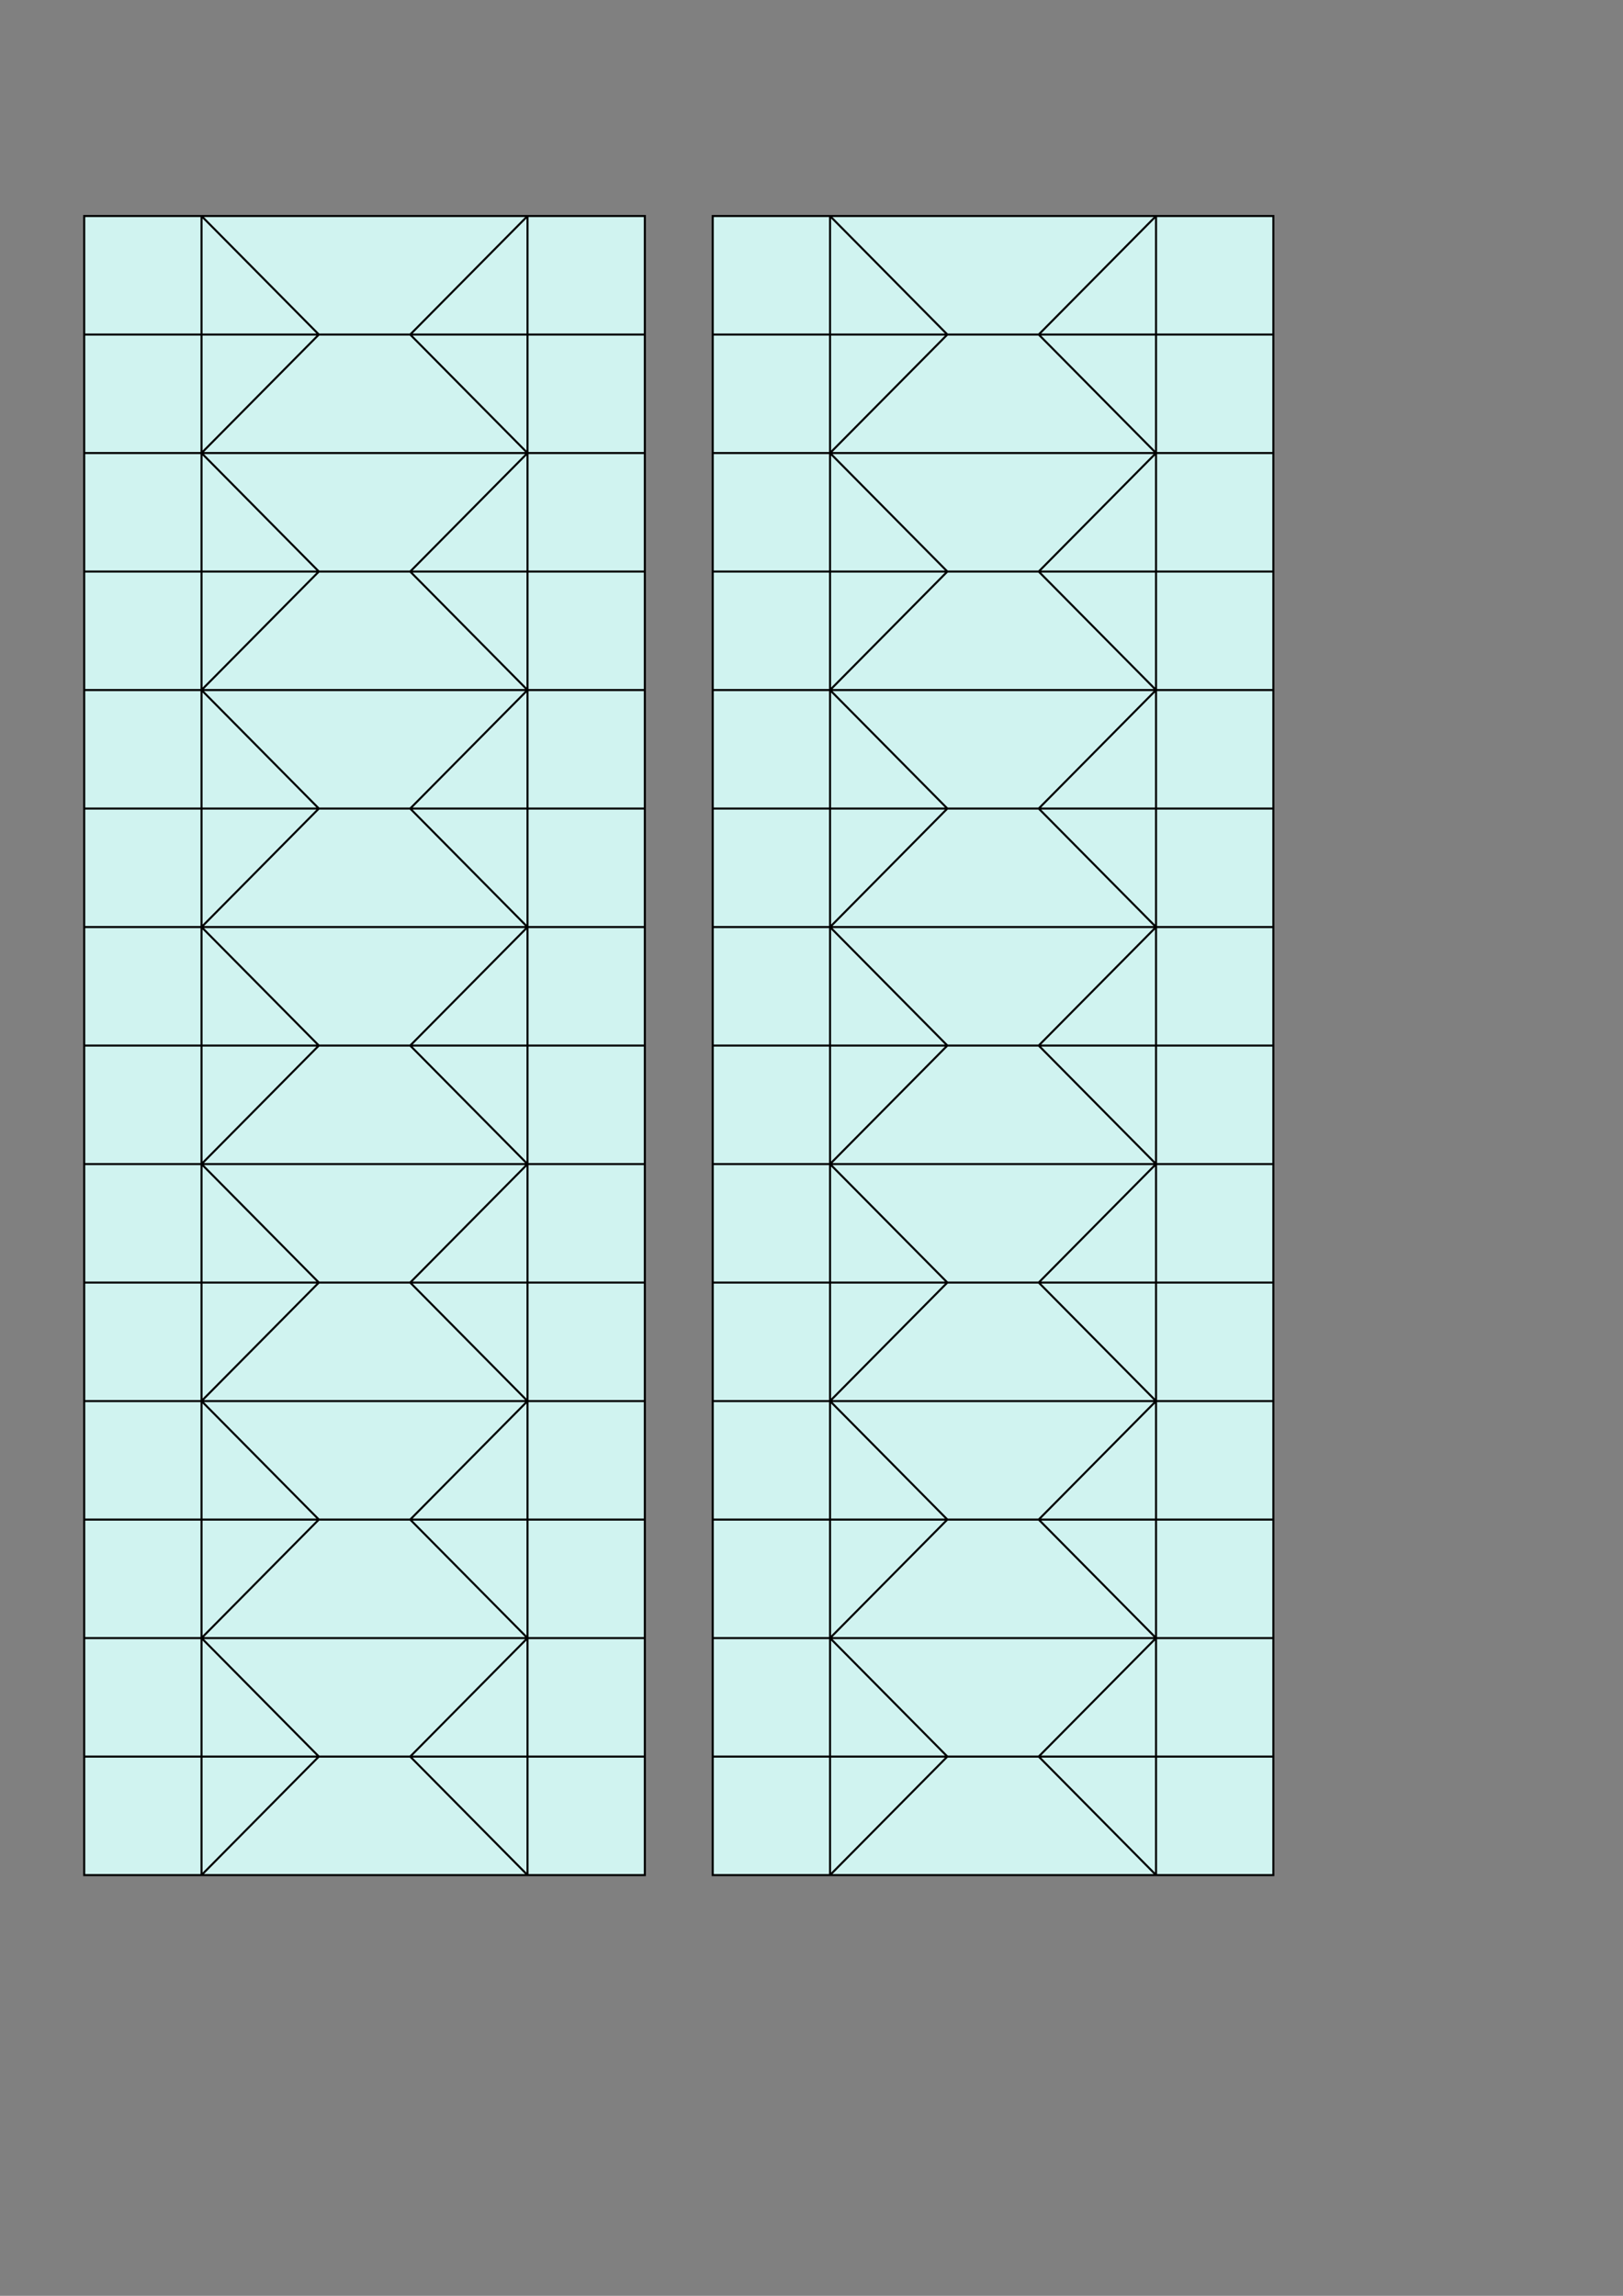 <?xml version="1.0" encoding="UTF-8" standalone="no"?>
<!-- Created with Inkscape (http://www.inkscape.org/) -->

<svg
   width="210mm"
   height="297mm"
   viewBox="0 0 210 297"
   version="1.1"
   id="svg1530"
   inkscape:version="1.2.2 (732a01da63, 2022-12-09)"
   sodipodi:docname="210003svgD.svg"
   xmlns:inkscape="http://www.inkscape.org/namespaces/inkscape"
   xmlns:sodipodi="http://sodipodi.sourceforge.net/DTD/sodipodi-0.dtd"
   xmlns="http://www.w3.org/2000/svg"
   xmlns:svg="http://www.w3.org/2000/svg">
  <rect x="0" y="0" width="210" height="297" fill="#808080" stroke="none"/>
  <sodipodi:namedview
     id="namedview1532"
     pagecolor="#ffffff"
     bordercolor="#000000"
     borderopacity="0.25"
     inkscape:showpageshadow="2"
     inkscape:pageopacity="0.0"
     inkscape:pagecheckerboard="0"
     inkscape:deskcolor="#d1d1d1"
     inkscape:document-units="mm"
     showgrid="false"
     inkscape:zoom="0.5"
     inkscape:cx="318"
     inkscape:cy="465"
     inkscape:window-width="1920"
     inkscape:window-height="1111"
     inkscape:window-x="-9"
     inkscape:window-y="-9"
     inkscape:window-maximized="1"
     inkscape:current-layer="layer1" />
  <defs
     id="defs1527" />
  <g
     inkscape:label="Ebene 1"
     inkscape:groupmode="layer"
     id="layer1">
    <g
       id="g20320">
      <path
         style="fill:#d0f3f0;fill-opacity:1;stroke:#000000;stroke-width:0.265;stroke-linejoin:miter"
         d="M 92.219,27.948 H 164.76 V 242.573 H 92.219 Z"
         id="path257" />
      <path
         style="fill:#d0f3f0;fill-opacity:1;stroke:#000000;stroke-width:0.265;stroke-linejoin:miter"
         d="M 10.895,27.948 H 83.437 V 242.573 H 10.895 Z"
         id="path16793" />
      <path
         id="path16829"
         style="fill:#d0f3f0;fill-opacity:1;stroke:#000000;stroke-width:0.265;stroke-linejoin:miter"
         d="m 10.895,227.242 h 15.18 15.18 11.82 15.18 15.18 M 10.895,196.582 h 15.18 15.18 11.82 15.18 15.18 m -72.541,15.33 h 15.18 42.18 15.18 M 10.895,165.921 h 15.18 15.18 11.82 15.18 15.18 m -72.541,15.33 h 15.18 42.18 15.18 M 10.895,135.261 h 15.18 15.18 11.82 15.18 15.18 m -72.541,15.33 h 15.18 42.18 15.18 M 10.895,104.6 h 15.18 15.18 11.82 15.18 15.18 M 10.895,119.93 h 15.18 42.18 15.18 M 10.895,73.939 h 15.18 15.18 11.82 15.18 15.18 M 10.895,89.27 h 15.18 42.18 15.18 M 10.895,43.279 h 15.18 15.18 11.82 15.18 15.18 M 10.895,58.609 h 15.18 42.18 15.18 M 68.256,27.948 53.076,43.279 68.256,58.609 53.076,73.939 68.256,89.27 53.076,104.6 l 15.18,15.33 -15.18,15.33 15.18,15.33 -15.18,15.33 15.18,15.33 -15.18,15.33 15.18,15.33 -15.18,15.33 15.18,15.33 m -42.18,-1e-5 V 227.242 211.912 196.582 181.251 165.921 150.591 135.261 119.93 104.6 89.27 73.939 58.609 43.279 27.948 m 0,0 15.18,15.33 -15.18,15.33 15.18,15.33 -15.18,15.33 15.18,15.33 -15.18,15.33 15.18,15.33 -15.18,15.33 15.18,15.33 -15.18,15.33 15.18,15.33 -15.18,15.33 15.18,15.33 -15.18,15.33 m 42.18,-1e-5 V 227.242 211.912 196.582 181.251 165.921 150.591 135.261 119.93 104.6 89.27 73.939 58.609 43.279 27.948" />
      <path
         id="path285"
         style="fill:#d0f3f0;fill-opacity:1;stroke:#000000;stroke-width:0.265;stroke-linejoin:miter"
         d="m 92.219,227.242 h 15.18 15.18 11.82 15.18 15.18 M 92.219,196.582 h 15.18 15.18 11.82 15.18 15.18 m -72.541,15.33 h 15.18 42.18 15.18 M 92.219,165.921 h 15.18 15.18 11.82 15.18 15.18 m -72.541,15.33 h 15.18 42.18 15.18 M 92.219,135.261 h 15.18 15.18 11.82 15.18 15.18 m -72.541,15.33 h 15.18 42.18 15.18 M 92.219,104.6 h 15.18 15.18 11.82 15.18 15.18 m -72.541,15.33 h 15.18 42.18 15.18 M 92.219,73.939 h 15.18 15.18 11.82 15.18 15.18 M 92.219,89.27 h 15.18 42.18 15.18 M 92.219,43.279 h 15.18 15.18 11.82 15.18 15.18 M 92.219,58.609 h 15.18 42.18 15.18 m -15.18,-30.661 -15.18,15.33 15.18,15.33 -15.18,15.33 15.18,15.33 -15.18,15.33 15.18,15.33 -15.18,15.33 15.18,15.33 -15.18,15.33 15.18,15.33 -15.18,15.33 15.18,15.33 -15.18,15.33 15.18,15.33 m -42.18,-1e-5 V 227.242 211.912 196.582 181.251 165.921 150.591 135.261 119.93 104.6 89.27 73.939 58.609 43.279 27.948 m 0,0 15.18,15.33 -15.18,15.33 15.18,15.33 -15.18,15.33 15.18,15.33 -15.18,15.33 15.18,15.33 -15.18,15.33 15.18,15.33 -15.18,15.33 15.18,15.33 -15.18,15.33 15.18,15.33 -15.18,15.33 m 42.18,-1e-5 V 227.242 211.912 196.582 181.251 165.921 150.591 135.261 119.93 104.6 89.27 73.939 58.609 43.279 27.948" />
    </g>
  </g>
</svg>
